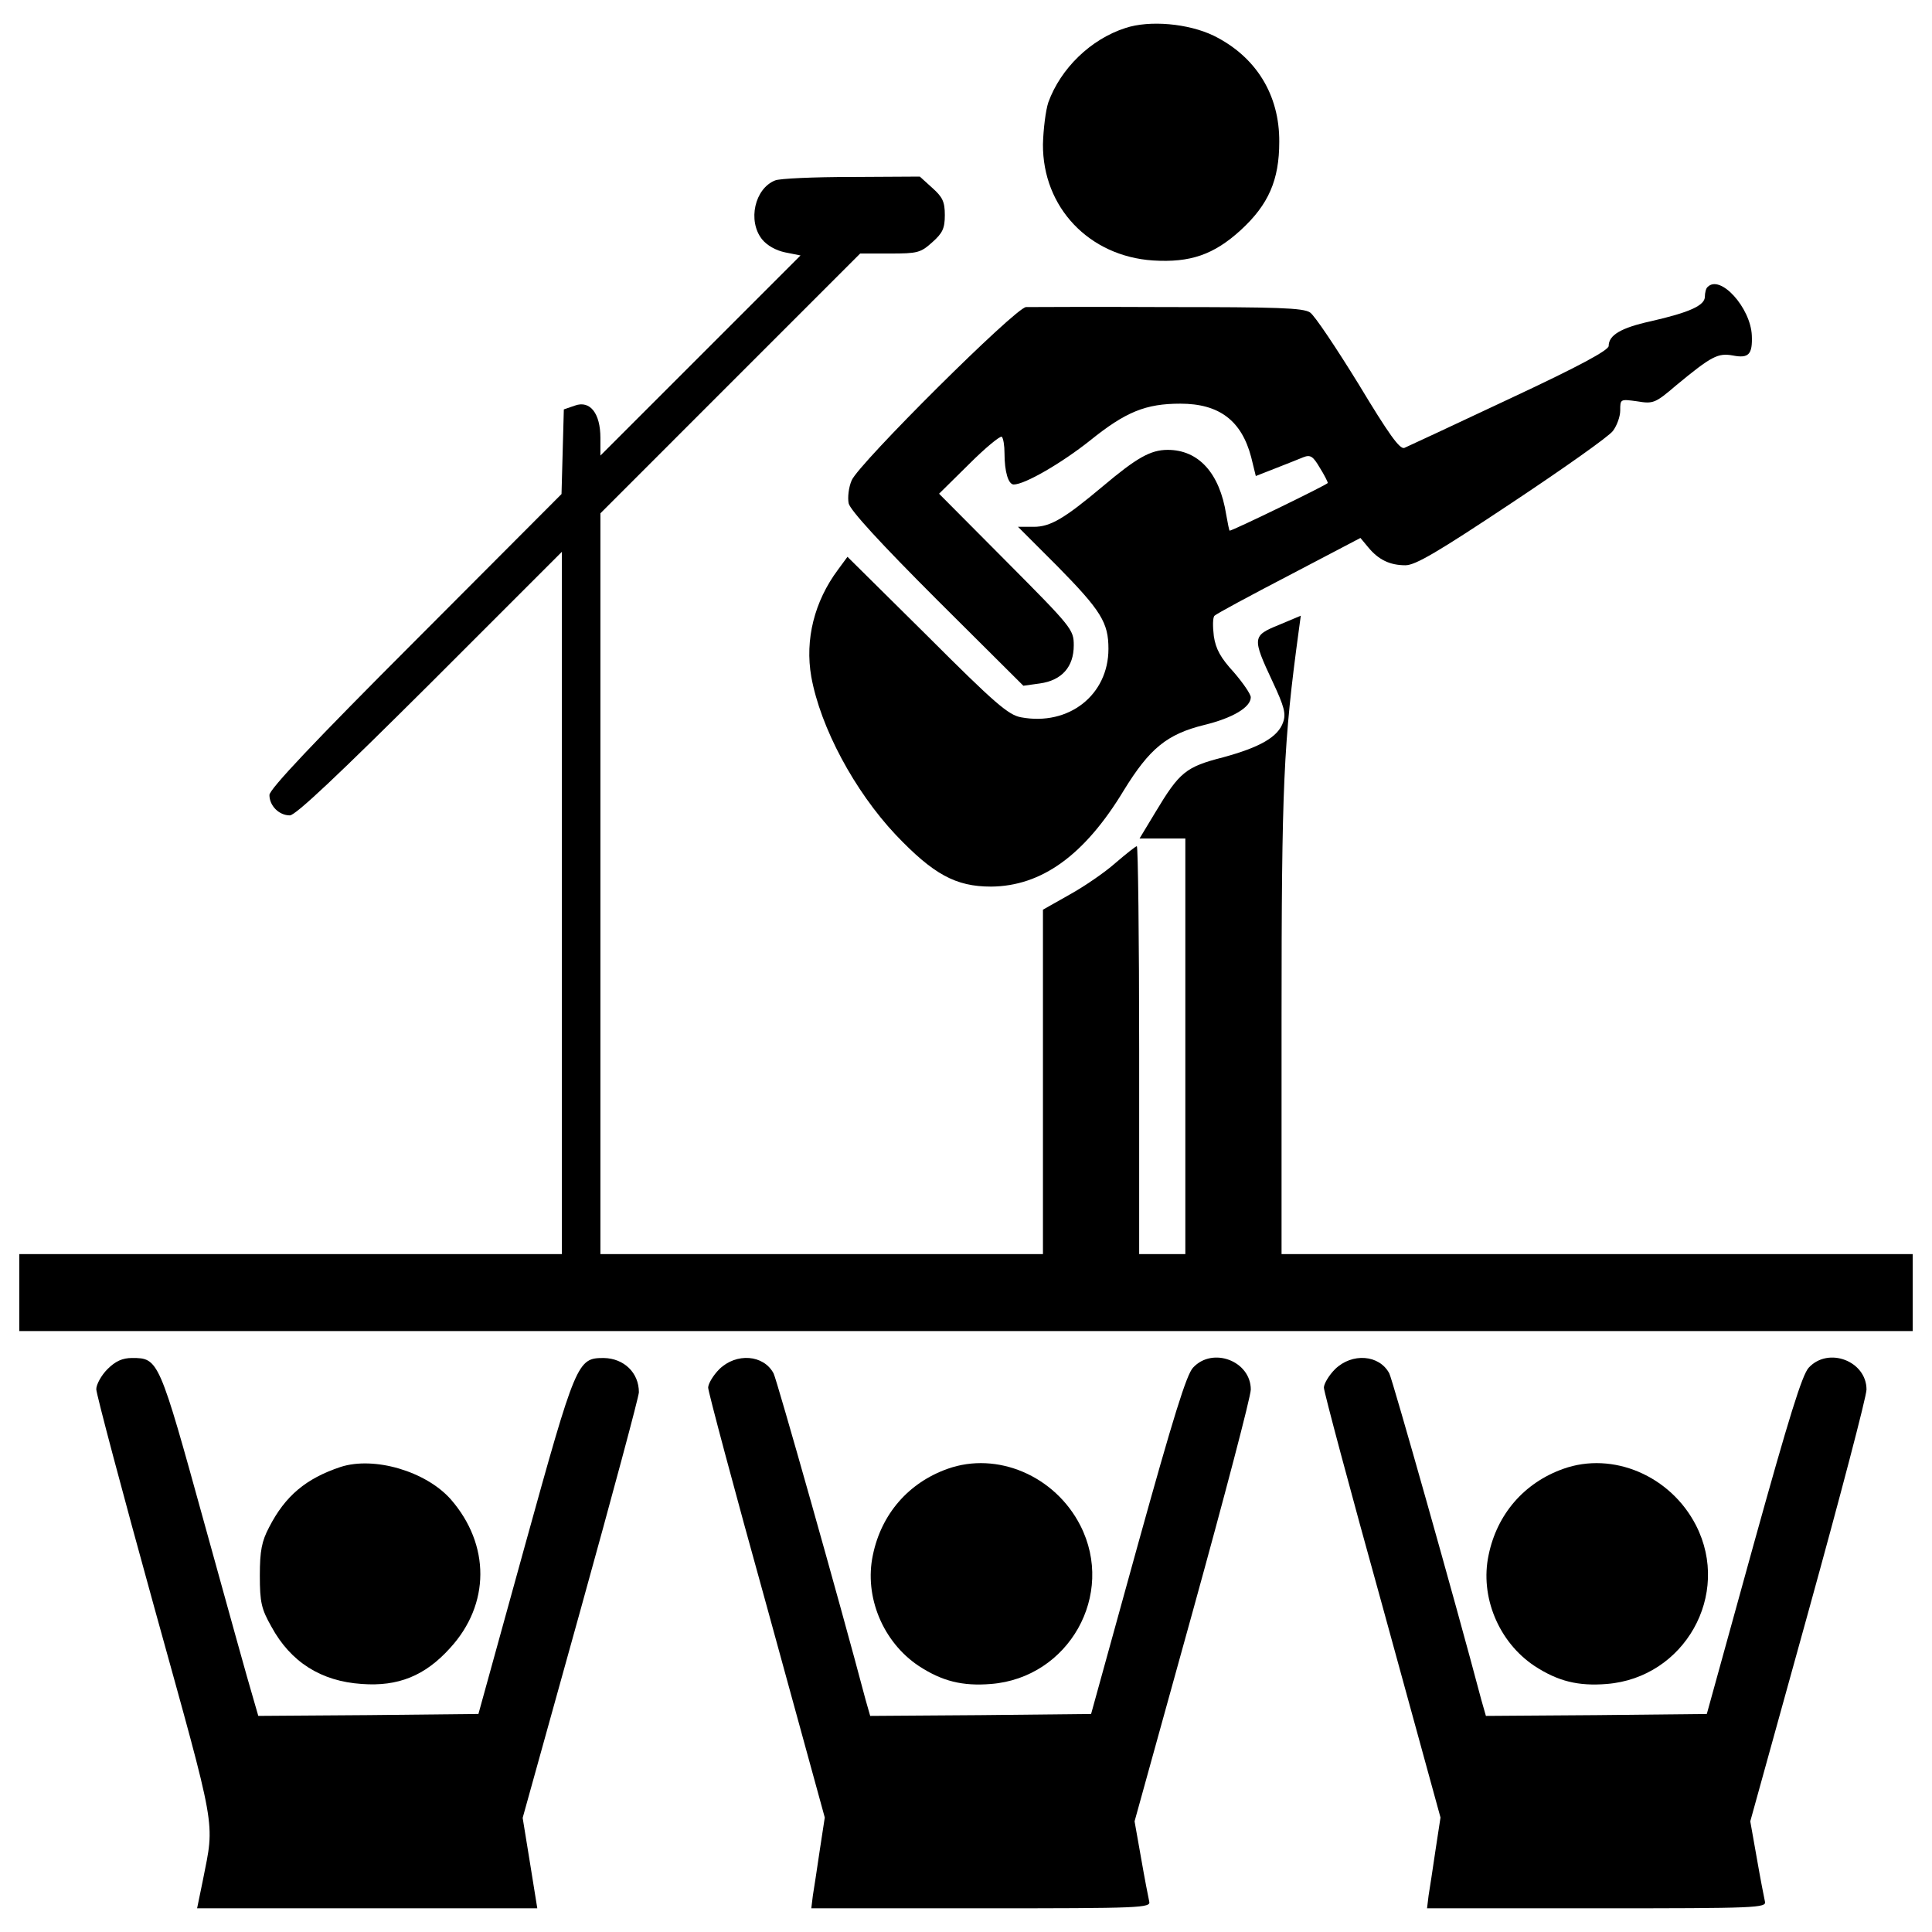 <?xml version="1.0" encoding="UTF-8" standalone="no"?>
<svg
   xmlns:dc="http://purl.org/dc/elements/1.1/"
   xmlns:cc="http://creativecommons.org/ns#"
   xmlns:rdf="http://www.w3.org/1999/02/22-rdf-syntax-ns#"
   xmlns:svg="http://www.w3.org/2000/svg"
   xmlns="http://www.w3.org/2000/svg"
   id="svg26"
   xml:space="preserve"
   enable-background="new 0 0 1000 1000"
   viewBox="0 0 1000 1000"
   y="0px"
   x="0px"
   version="1.1"><defs
   id="defs30" />
<g
   id="g24"><g
     id="g22"
     transform="translate(0,511) scale(0.1,-0.1)"><path
       id="path4"
       d="M5824.6,4964.8c-179.3-57.8-334.7-209.2-398.4-384.4c-13.9-41.8-25.9-139.4-27.9-217.1c-2-326.7,239-579.6,569.7-601.5c193.2-12,314.7,29.9,454.2,157.3c143.4,131.5,199.2,258.9,199.2,456.1c2,245-121.5,442.2-338.6,549.7C6151.3,4988.7,5950.1,5006.7,5824.6,4964.8z" /><path
       id="path6"
       d="M4012,4176.1c-105.6-41.8-143.4-209.1-67.7-304.7c25.9-31.9,71.7-57.8,119.5-67.7l79.7-15.9l-517.9-517.9l-517.9-517.9v91.6c0,127.5-53.8,195.2-131.5,167.3l-57.8-19.9l-6-219.1l-6-219.1l-754.9-756.9c-525.8-525.9-756.9-770.9-756.9-800.7c0-55.8,49.8-105.6,105.6-105.6c29.9,0,253,211.1,725,681.2l683.2,683.2V435.3v-1816.6H1504.3H100v-199.2v-199.2h4900h4900v199.2v199.2H8266.7H6633.3v1215c0,1219,10,1430.2,89.6,2015.8l10,73.7l-113.5-47.8c-137.4-55.8-139.4-65.7-31.9-294.8c59.8-127.5,69.7-165.3,53.8-209.2c-25.9-75.7-119.5-129.5-310.7-181.3c-193.2-49.8-225.1-75.7-350.6-284.8L5898.3,770h119.5h117.5V-305.7v-1075.6h-119.5h-119.5v1055.7c0,581.6-6,1055.7-12,1055.7c-6,0-55.8-39.8-111.6-87.6c-53.8-47.8-161.3-121.5-237-163.3l-137.4-77.7v-890.4v-892.4H4253H3107.7V536.9v1916.2l673.2,673.3l671.3,671.3h153.4c143.4,0,159.3,4,219.1,57.7c53.8,47.8,65.7,71.7,65.7,141.4s-12,93.6-65.7,141.4L4761,4196l-354.6-2C4213.2,4194,4033.9,4186,4012,4176.1z" /><path
       id="path8"
       d="M8838.3,3624.3c-8-6-13.9-29.9-13.9-49.8c0-45.8-79.7-81.7-280.8-127.5c-153.4-33.8-217.1-71.7-217.1-127.5c0-21.9-145.4-101.6-511.9-272.9c-282.9-133.5-527.9-247-545.8-255c-23.9-8-79.7,69.7-237,330.6c-115.5,187.2-227.1,354.6-251,370.5c-35.9,23.9-169.3,27.9-739,27.9c-380.4,2-711.1,0-731,0c-53.8-2-864.5-808.7-902.3-896.3c-15.9-35.8-21.9-89.6-15.9-119.5c8-35.8,163.3-205.2,458.1-500l446.2-444.2l85.6,11.9c113.5,15.9,175.3,85.7,175.3,197.2c0,81.7-10,93.6-348.6,434.2l-348.6,350.6l155.4,153.4c85.6,85.6,161.3,147.4,169.3,141.4c8-8,14-45.8,14-85.7c0-95.6,19.9-161.3,47.8-161.3c57.7,0,249,111.5,394.4,227.1c185.2,149.4,288.8,191.2,468.1,191.2c201.2,0,316.7-87.6,366.5-276.9l23.9-97.6l101.6,39.8c55.8,21.9,121.5,47.8,145.4,57.8c35.8,13.9,49.8,4,83.7-53.8c23.9-37.8,41.8-73.7,41.8-79.7c0-8-492-247-507.9-247c-2,0-10,37.8-17.9,83.7c-33.8,215.1-143.4,334.6-302.7,334.6c-89.6,0-161.4-41.8-336.6-189.2c-199.2-167.3-270.9-209.1-356.5-209.1h-81.7l203.2-203.2c227.1-231,264.9-292.8,264.9-428.3c0-239-205.2-400.4-452.2-354.5c-65.7,11.9-135.4,71.7-486,422.3L4386.5,2228l-49.8-67.7c-121.5-163.3-171.3-360.5-137.4-553.7c47.8-262.9,223.1-589.6,436.2-816.7c195.2-205.2,310.7-268.9,494-268.9c260.9,2,484,161.3,687.2,498c133.5,217.1,223.1,290.8,416.3,338.6c147.4,35.8,241,91.6,241,143.4c0,15.9-39.8,73.7-87.7,129.5c-67.7,73.7-93.6,119.5-103.6,187.2c-6,49.8-6,97.6,4,105.6c10,10,183.3,103.6,386.4,209.1l368.5,193.2l39.8-47.8c53.8-65.8,113.5-93.6,193.2-93.6c51.8,0,169.3,69.7,549.8,322.7c266.9,177.3,503.9,344.6,523.9,372.5c19.9,25.9,37.9,73.7,37.9,105.6c0,59.8,0,59.8,87.6,47.8c83.6-13.9,93.6-10,203.2,83.7c183.3,151.4,215.1,167.3,292.8,153.4c81.7-15.9,101.6,6,97.6,103.6C9061.4,3516.7,8904.1,3692,8838.3,3624.3z" /><path
       id="path10"
       d="M556.1-1976.8c-31.9-31.9-57.8-79.7-57.8-103.6c0-23.9,135.4-533.8,300.8-1131.4c326.7-1179.2,312.7-1095.5,251-1410.2l-29.9-145.4h880.4h880.4l-37.8,235l-37.9,233.1l300.8,1081.6c165.3,595.6,300.8,1099.5,300.8,1121.4c0,101.6-77.7,175.3-181.3,177.3c-137.4,0-143.4-13.9-408.3-970l-241-872.4l-569.7-6l-569.7-4l-29.9,103.6c-17.9,57.8-129.5,460.1-249,892.4c-235,850.5-237,856.5-374.5,856.5C633.8-1919.1,598-1935,556.1-1976.8z" /><path
       id="path12"
       d="M3723.2-1976.8c-31.9-31.9-57.8-75.7-57.8-95.6s135.4-527.8,302.8-1129.4L4269-4297.4l-25.9-169.3c-14-93.6-29.9-201.2-35.8-235l-8-65.7h880.4c828.6,0,878.4,2,868.5,35.9c-4,17.9-23.9,119.5-41.8,223.1l-33.9,191.2l300.8,1085.6c165.3,597.6,300.8,1113.5,300.8,1149.3c0,147.4-197.2,223.1-298.8,113.5c-33.9-35.8-101.6-253-286.8-920.3l-241-872.4l-571.7-6l-571.7-4l-23.9,83.7c-133.5,505.9-460.1,1659.2-476.1,1689.1C3952.3-1901.2,3810.8-1891.2,3723.2-1976.8z" /><path
       id="path14"
       d="M6910.2-1976.8c-31.9-31.9-57.8-75.7-57.8-95.6s135.4-527.8,302.8-1129.4L7456-4297.4l-25.9-169.3c-13.9-93.6-29.9-201.2-35.8-235l-8-65.7h880.4c828.6,0,878.4,2,868.4,35.9c-4,17.9-23.9,119.5-41.8,223.1l-33.9,191.2l300.8,1085.6c165.3,597.6,300.8,1113.5,300.8,1149.3c0,147.4-197.2,223.1-298.8,113.5c-33.9-35.8-101.6-253-286.8-920.3l-241-872.4l-571.7-6l-571.7-4l-23.9,83.7c-133.5,505.9-460.1,1659.2-476.1,1689.1C7139.3-1901.2,6997.8-1891.2,6910.2-1976.8z" /><path
       id="path16"
       d="M1763.2-2482.8c-179.3-59.8-286.8-149.4-370.5-312.7c-37.8-71.7-47.8-121.5-47.8-249c0-139.4,8-173.3,59.8-264.9c99.6-183.3,257-282.9,468.1-296.8c187.2-13.9,326.7,41.8,456.1,185.2c209.1,227.1,209.1,535.8,4,770.9C2203.4-2504.7,1936.5-2427,1763.2-2482.8z" /><path
       id="path18"
       d="M4904.4-2492.7c-201.2-71.7-342.6-233.1-386.4-446.2c-45.8-215.1,51.8-450.2,237-573.7c121.5-79.7,227.1-105.6,374.5-93.6c402.4,31.9,645.4,462.1,462.1,820.7C5460.1-2528.6,5161.3-2401.1,4904.4-2492.7z" /><path
       id="path20"
       d="M8091.4-2492.7c-201.2-71.7-342.6-233.1-386.4-446.2c-45.8-215.1,51.8-450.2,237-573.7c121.5-79.7,227.1-105.6,374.5-93.6c402.4,31.9,645.4,462.1,462.1,820.7C8647.1-2528.6,8348.3-2401.1,8091.4-2492.7z" /></g></g>
</svg>